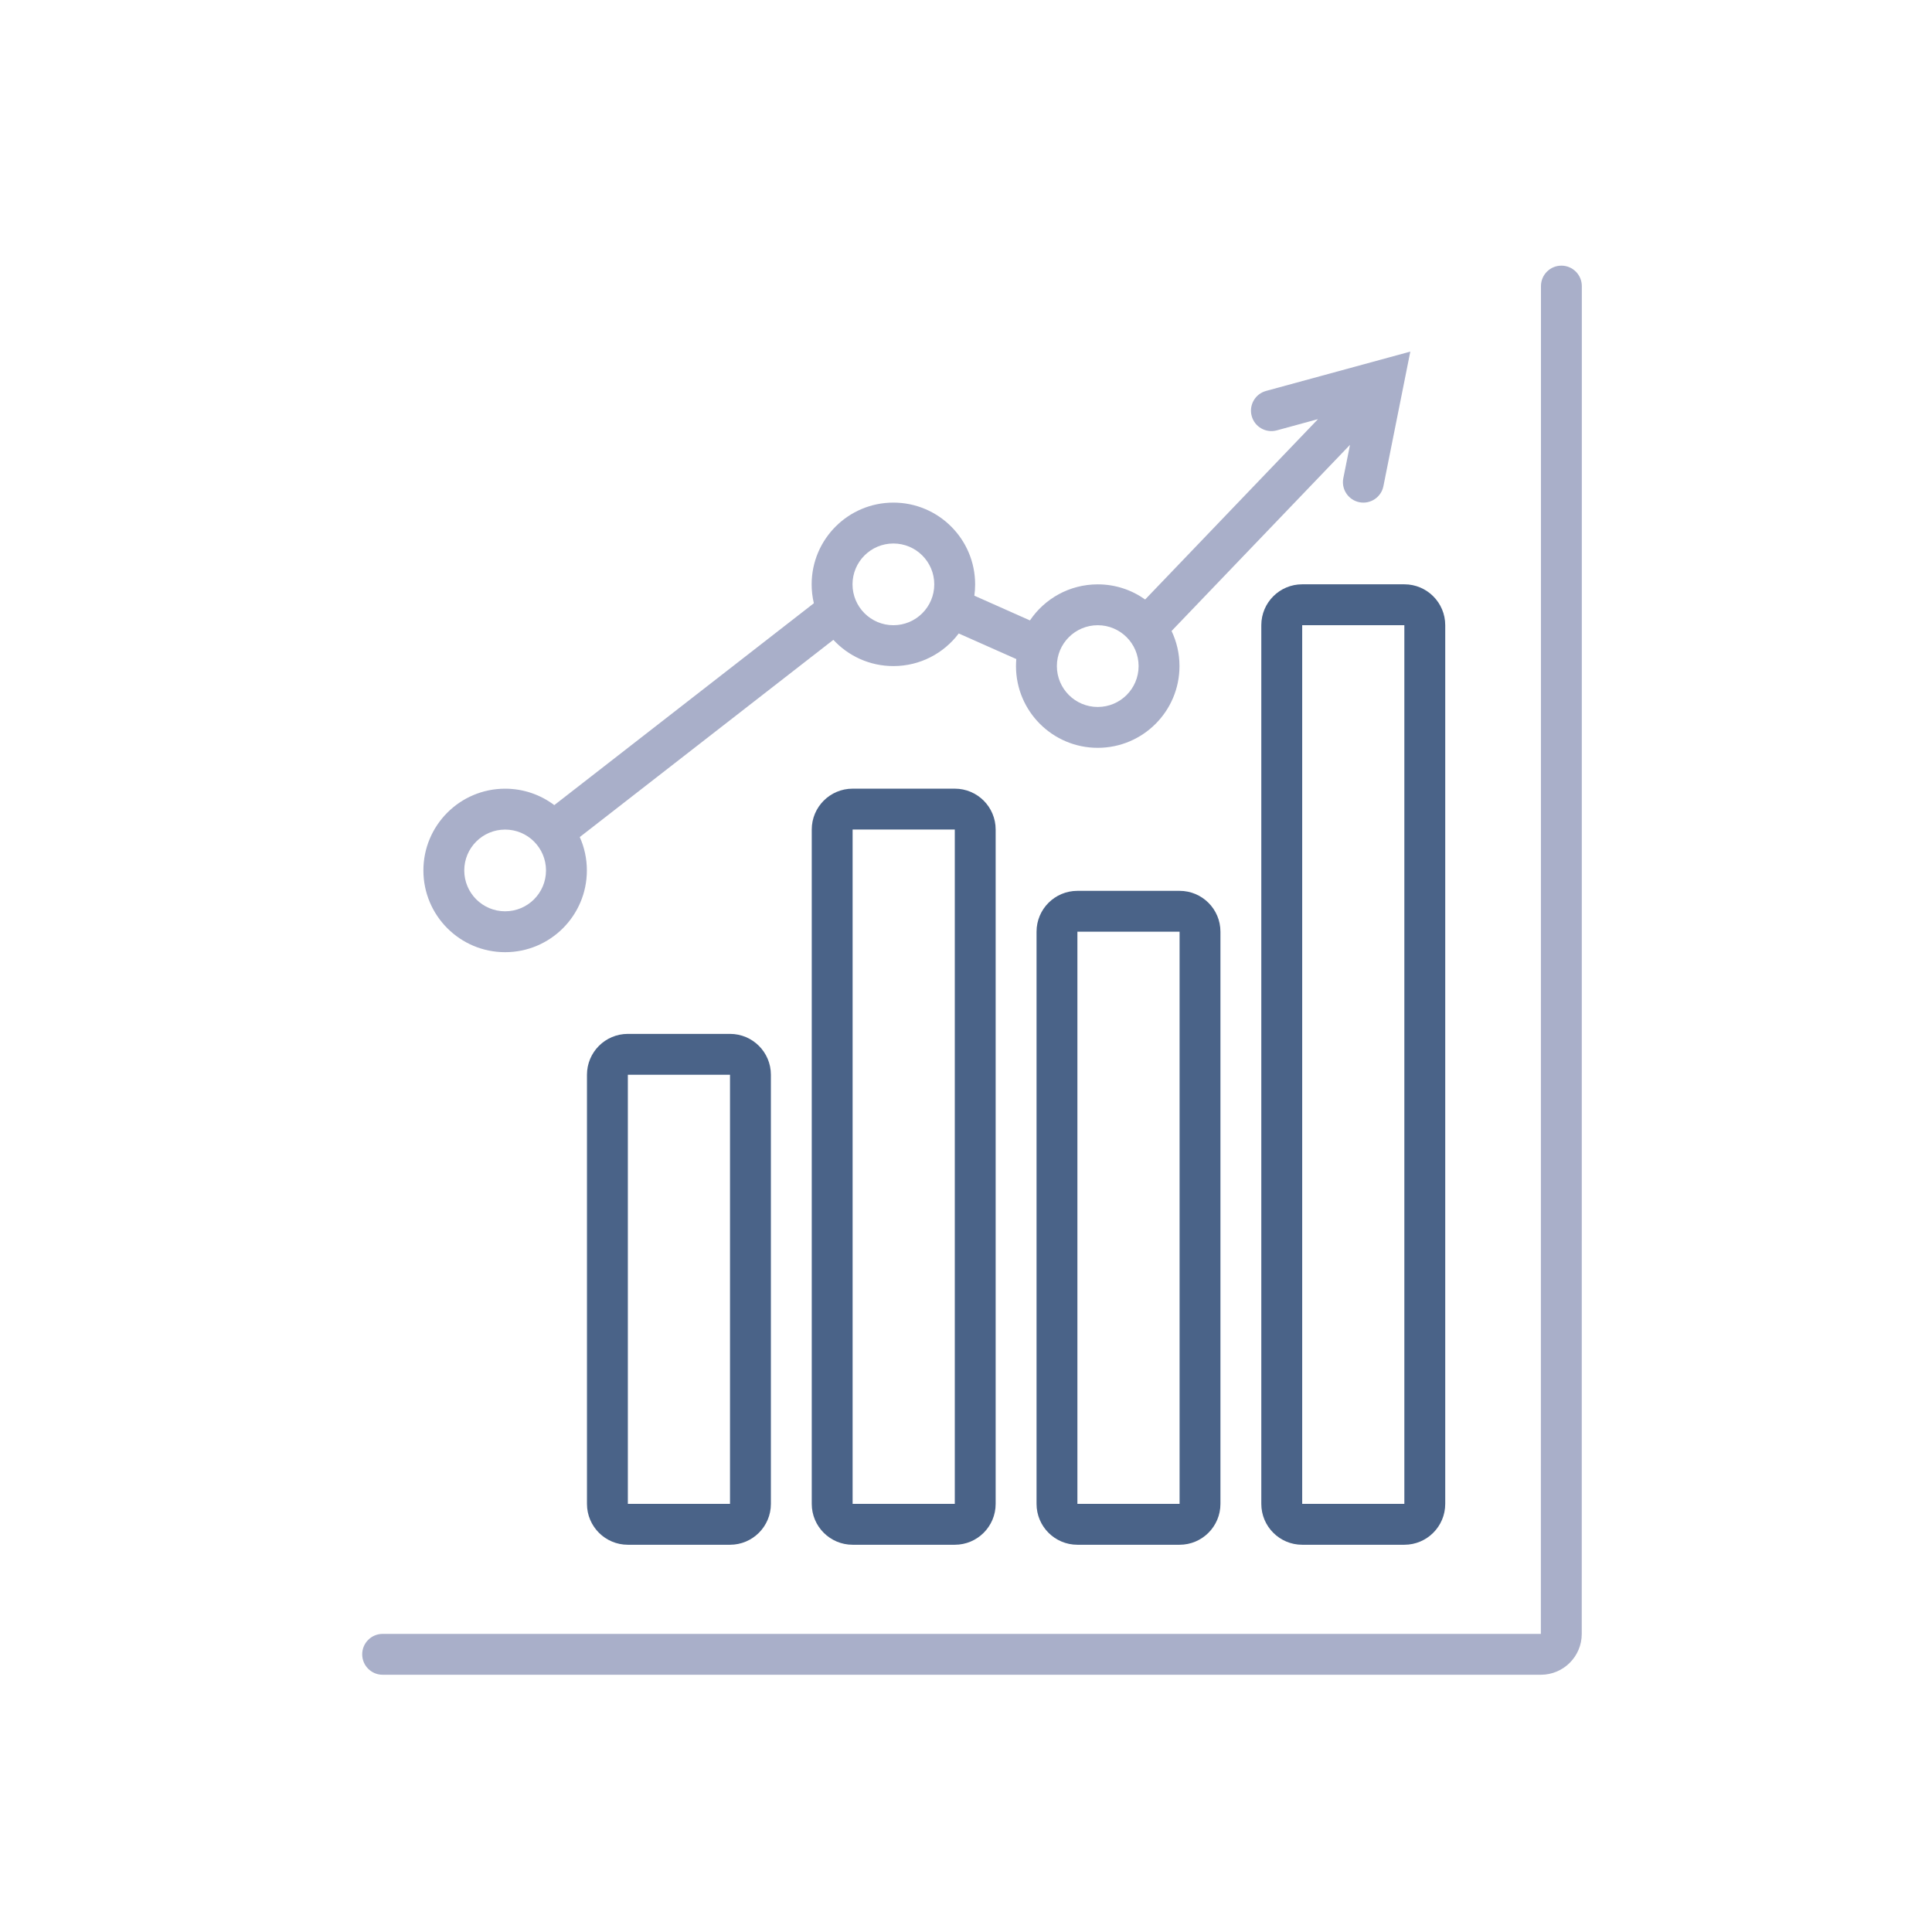 <svg xmlns="http://www.w3.org/2000/svg" width="80" height="80" viewBox="0 0 80 80" fill="none"><path fill-rule="evenodd" clip-rule="evenodd" d="M64.654 11C64.186 11 63.808 11.379 63.808 11.846L63.804 67.656H15.844C15.377 67.656 14.998 68.035 14.998 68.502C14.998 68.97 15.377 69.348 15.844 69.348H63.804C64.739 69.348 65.497 68.591 65.497 67.656L65.5 11.846C65.5 11.379 65.121 11 64.654 11Z" fill="#A9AFC9"></path><path fill-rule="evenodd" clip-rule="evenodd" d="M58.151 25.888H53.921V62.272H58.151L58.151 25.888ZM59.844 25.888C59.844 24.953 59.086 24.195 58.151 24.195H53.921C52.986 24.195 52.228 24.953 52.228 25.888V62.272C52.228 63.207 52.986 63.965 53.921 63.965H58.151C59.086 63.965 59.844 63.207 59.844 62.272V25.888ZM48.844 38.58H44.613V62.272H48.844V38.58ZM50.536 38.58C50.536 37.645 49.778 36.888 48.844 36.888H44.613C43.678 36.888 42.921 37.645 42.921 38.58V62.272C42.921 63.207 43.678 63.965 44.613 63.965H48.844C49.778 63.965 50.536 63.207 50.536 62.272V38.58ZM35.305 34.349H39.536V62.272H35.305V34.349ZM39.536 32.657C40.471 32.657 41.228 33.414 41.228 34.349V62.272C41.228 63.207 40.471 63.965 39.536 63.965H35.305C34.371 63.965 33.613 63.207 33.613 62.272V34.349C33.613 33.414 34.371 32.657 35.305 32.657H39.536ZM30.228 44.503H25.998V62.272H30.228V44.503ZM31.921 44.503C31.921 43.568 31.163 42.811 30.228 42.811H25.998C25.063 42.811 24.305 43.568 24.305 44.503V62.272C24.305 63.207 25.063 63.965 25.998 63.965H30.228C31.163 63.965 31.921 63.207 31.921 62.272V44.503Z" fill="#4A6388"></path><path fill-rule="evenodd" clip-rule="evenodd" d="M52.424 16.188L58.398 14.559L57.284 20.132C57.192 20.59 56.746 20.887 56.288 20.796C55.83 20.704 55.533 20.258 55.624 19.8L55.901 18.419L48.512 26.128C48.722 26.568 48.84 27.061 48.84 27.581C48.84 29.451 47.324 30.966 45.455 30.966C43.586 30.966 42.07 29.451 42.07 27.581C42.07 27.483 42.075 27.386 42.083 27.29L39.699 26.231C39.081 27.051 38.099 27.581 36.993 27.581C36.011 27.581 35.126 27.163 34.508 26.494L24.007 34.661C24.196 35.083 24.301 35.551 24.301 36.043C24.301 37.912 22.786 39.428 20.916 39.428C19.047 39.428 17.532 37.912 17.532 36.043C17.532 34.174 19.047 32.658 20.916 32.658C21.68 32.658 22.385 32.911 22.952 33.338L33.7 24.979C33.64 24.728 33.609 24.466 33.609 24.197C33.609 22.328 35.124 20.812 36.993 20.812C38.863 20.812 40.378 22.328 40.378 24.197C40.378 24.356 40.367 24.513 40.346 24.666L42.648 25.69C43.256 24.789 44.286 24.197 45.455 24.197C46.187 24.197 46.864 24.429 47.418 24.824L54.576 17.355L52.869 17.821C52.418 17.944 51.953 17.678 51.83 17.227C51.707 16.776 51.973 16.311 52.424 16.188ZM35.301 24.197C35.301 25.131 36.059 25.889 36.993 25.889C37.928 25.889 38.686 25.131 38.686 24.197C38.686 23.262 37.928 22.505 36.993 22.505C36.059 22.505 35.301 23.262 35.301 24.197ZM19.224 36.043C19.224 36.978 19.982 37.735 20.916 37.735C21.851 37.735 22.609 36.978 22.609 36.043C22.609 35.108 21.851 34.351 20.916 34.351C19.982 34.351 19.224 35.108 19.224 36.043ZM45.455 29.274C44.52 29.274 43.763 28.516 43.763 27.581C43.763 26.647 44.52 25.889 45.455 25.889C46.39 25.889 47.147 26.647 47.147 27.581C47.147 28.516 46.39 29.274 45.455 29.274Z" fill="#A9AFC9"></path></svg>